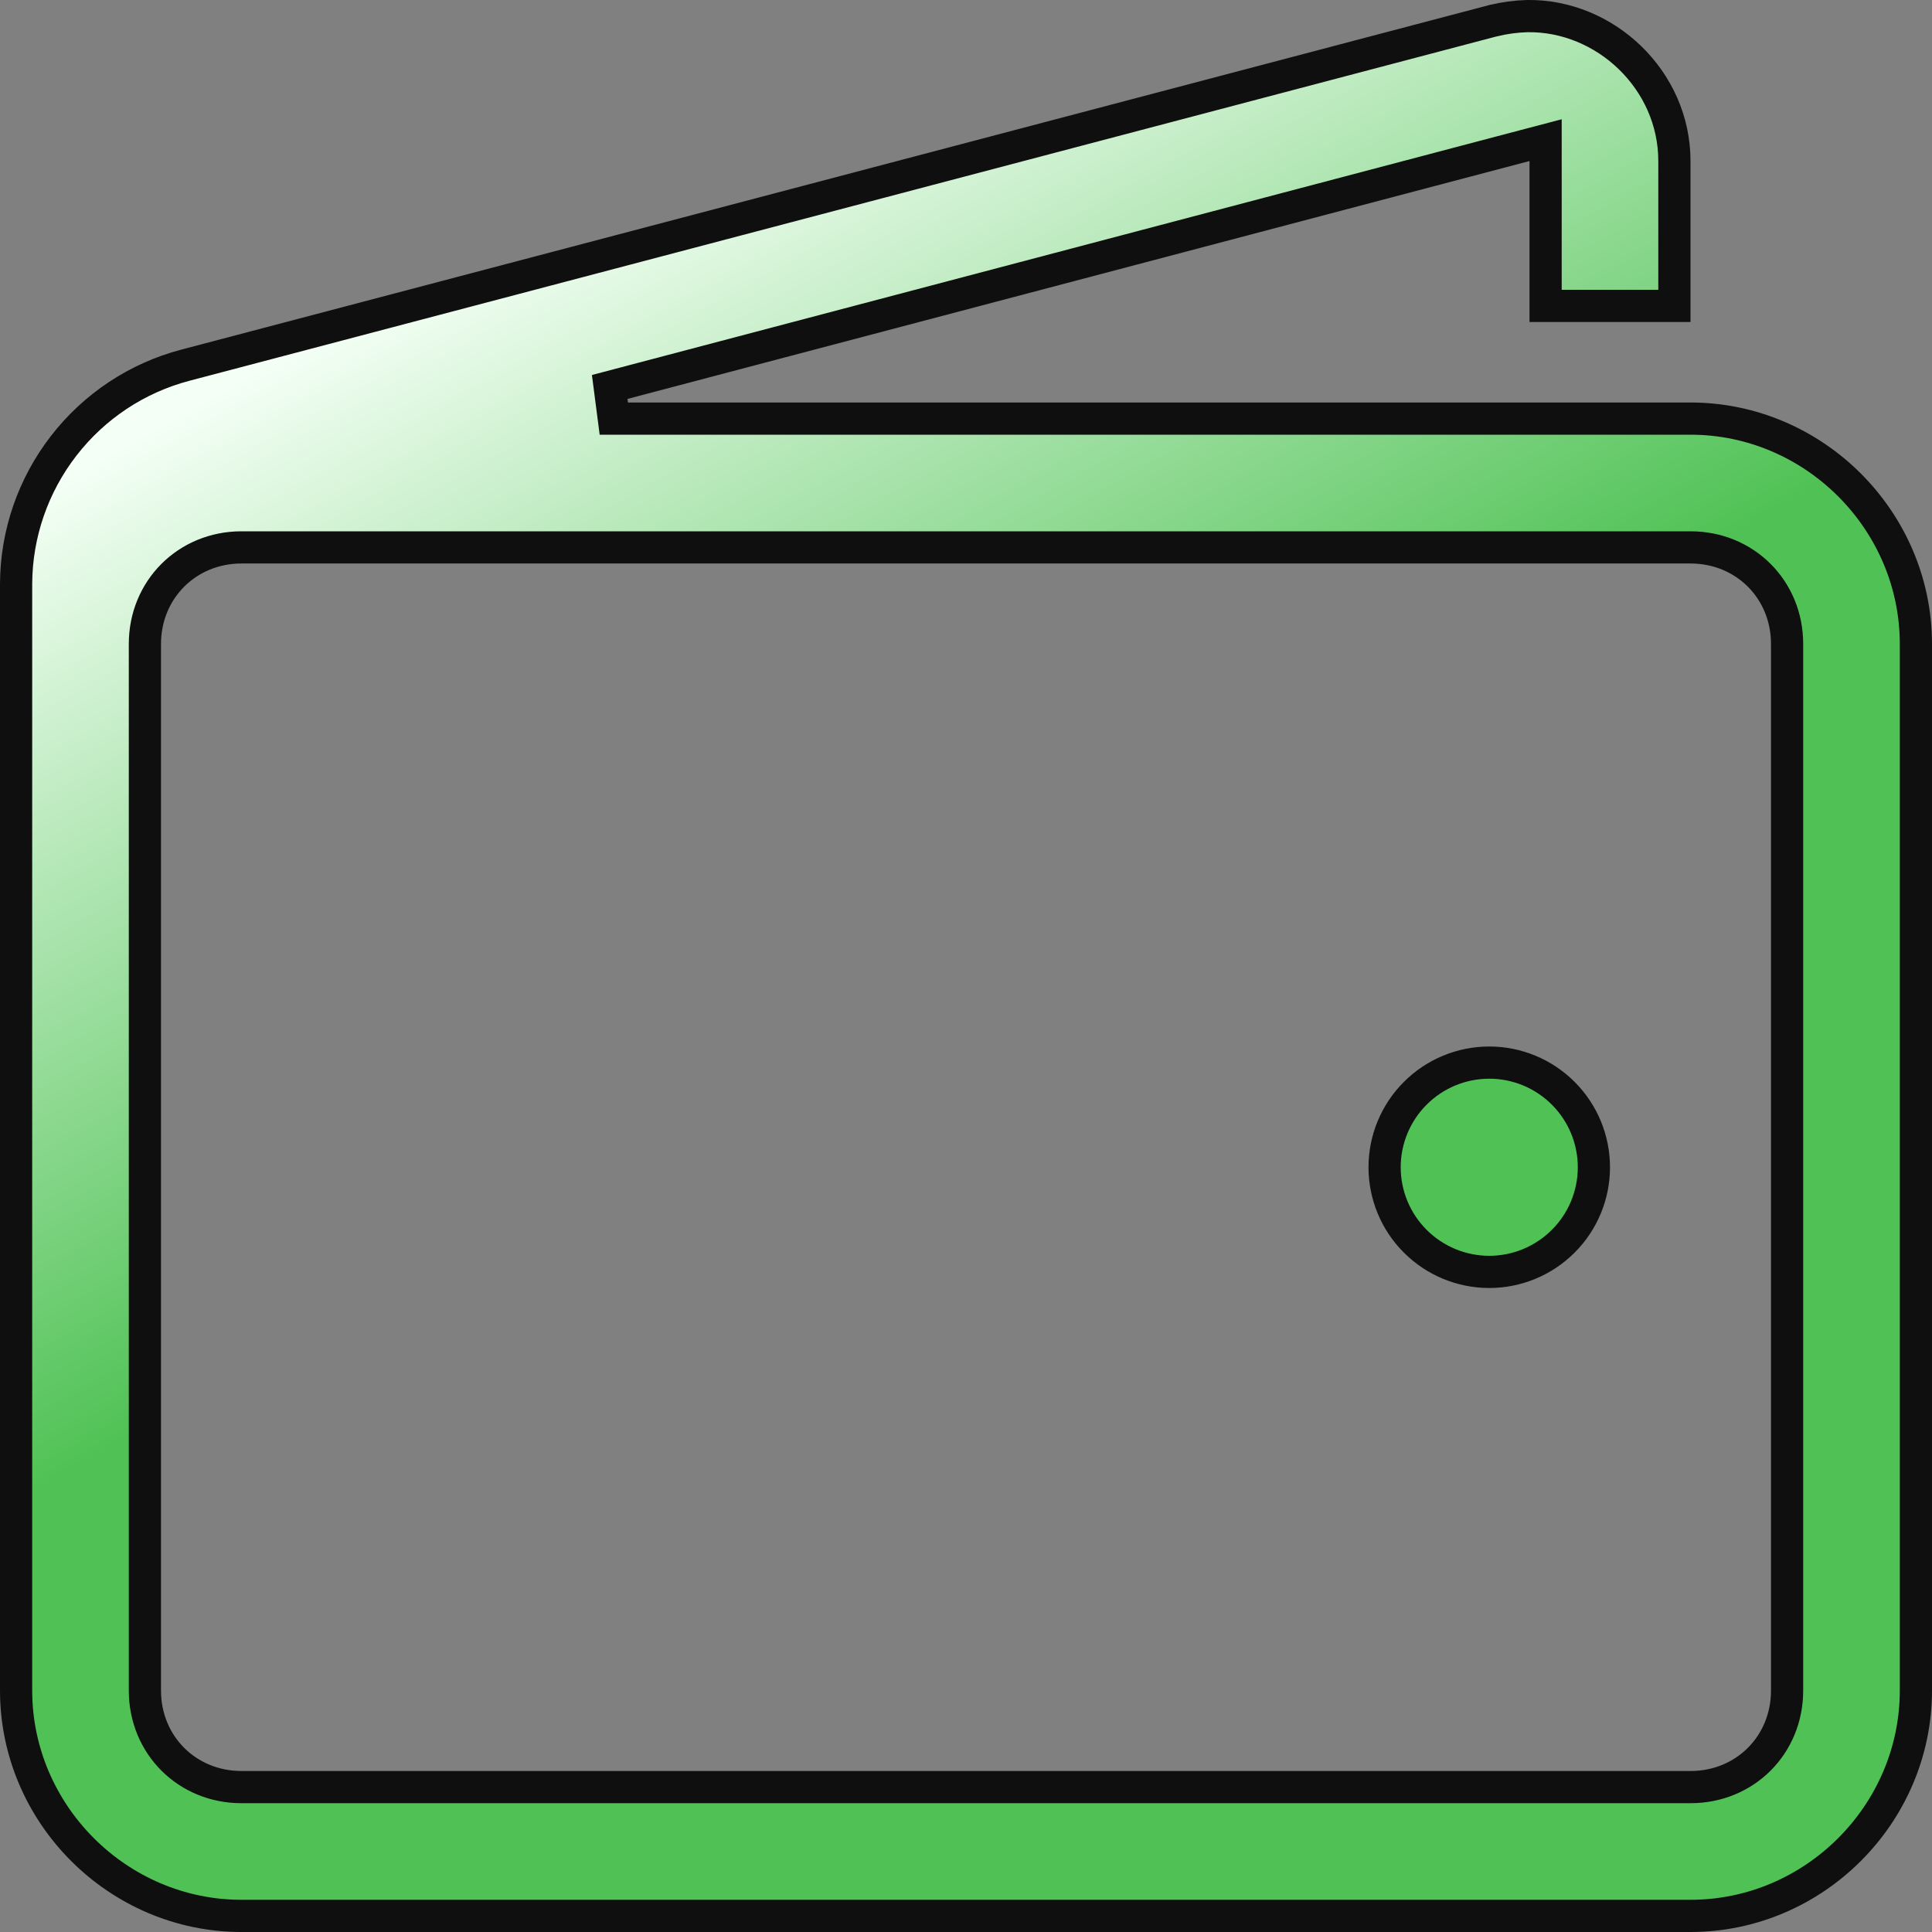 <svg width="24" height="24" viewBox="0 0 24 24" fill="none" xmlns="http://www.w3.org/2000/svg">
<rect x="0" y="0" width="24" height="24" fill="#808080" stroke="none"/>
<path d="M20.8 2V3.8H19.2V2V1.741L18.949 1.807L7.574 4.807L7.625 5.2H21C22.535 5.2 23.8 6.466 23.8 8V21C23.8 22.535 22.535 23.8 21 23.8H3C1.465 23.8 0.2 22.535 0.2 21V7.251C0.203 6.63 0.411 6.029 0.791 5.538C1.171 5.047 1.701 4.695 2.301 4.537L18.548 0.257C18.549 0.257 18.549 0.257 18.549 0.257C18.688 0.223 18.83 0.204 18.973 0.2C19.938 0.186 20.8 0.991 20.8 2ZM21 6.8H3C2.324 6.8 1.8 7.324 1.8 8V21C1.8 21.677 2.324 22.2 3 22.2H21C21.677 22.2 22.2 21.677 22.2 21V8C22.2 7.324 21.677 6.8 21 6.8ZM17.581 13.581C17.825 13.337 18.155 13.2 18.5 13.2C18.845 13.2 19.175 13.337 19.419 13.581C19.663 13.825 19.8 14.155 19.8 14.5C19.8 14.845 19.663 15.176 19.419 15.419C19.175 15.663 18.845 15.8 18.5 15.8C18.155 15.8 17.825 15.663 17.581 15.419C17.337 15.176 17.2 14.845 17.2 14.5C17.2 14.155 17.337 13.825 17.581 13.581Z" fill="url(#paint0_linear_86_24)" stroke="#0F0F0F" stroke-width="0.4"/>
<defs>
<linearGradient id="paint0_linear_86_24" x1="2.5" y1="5" x2="18" y2="32.5" gradientUnits="userSpaceOnUse">
<stop stop-color="#F4FFF5"/>
<stop offset="0.34" stop-color="#50C255"/>
</linearGradient>
</defs>
</svg>
